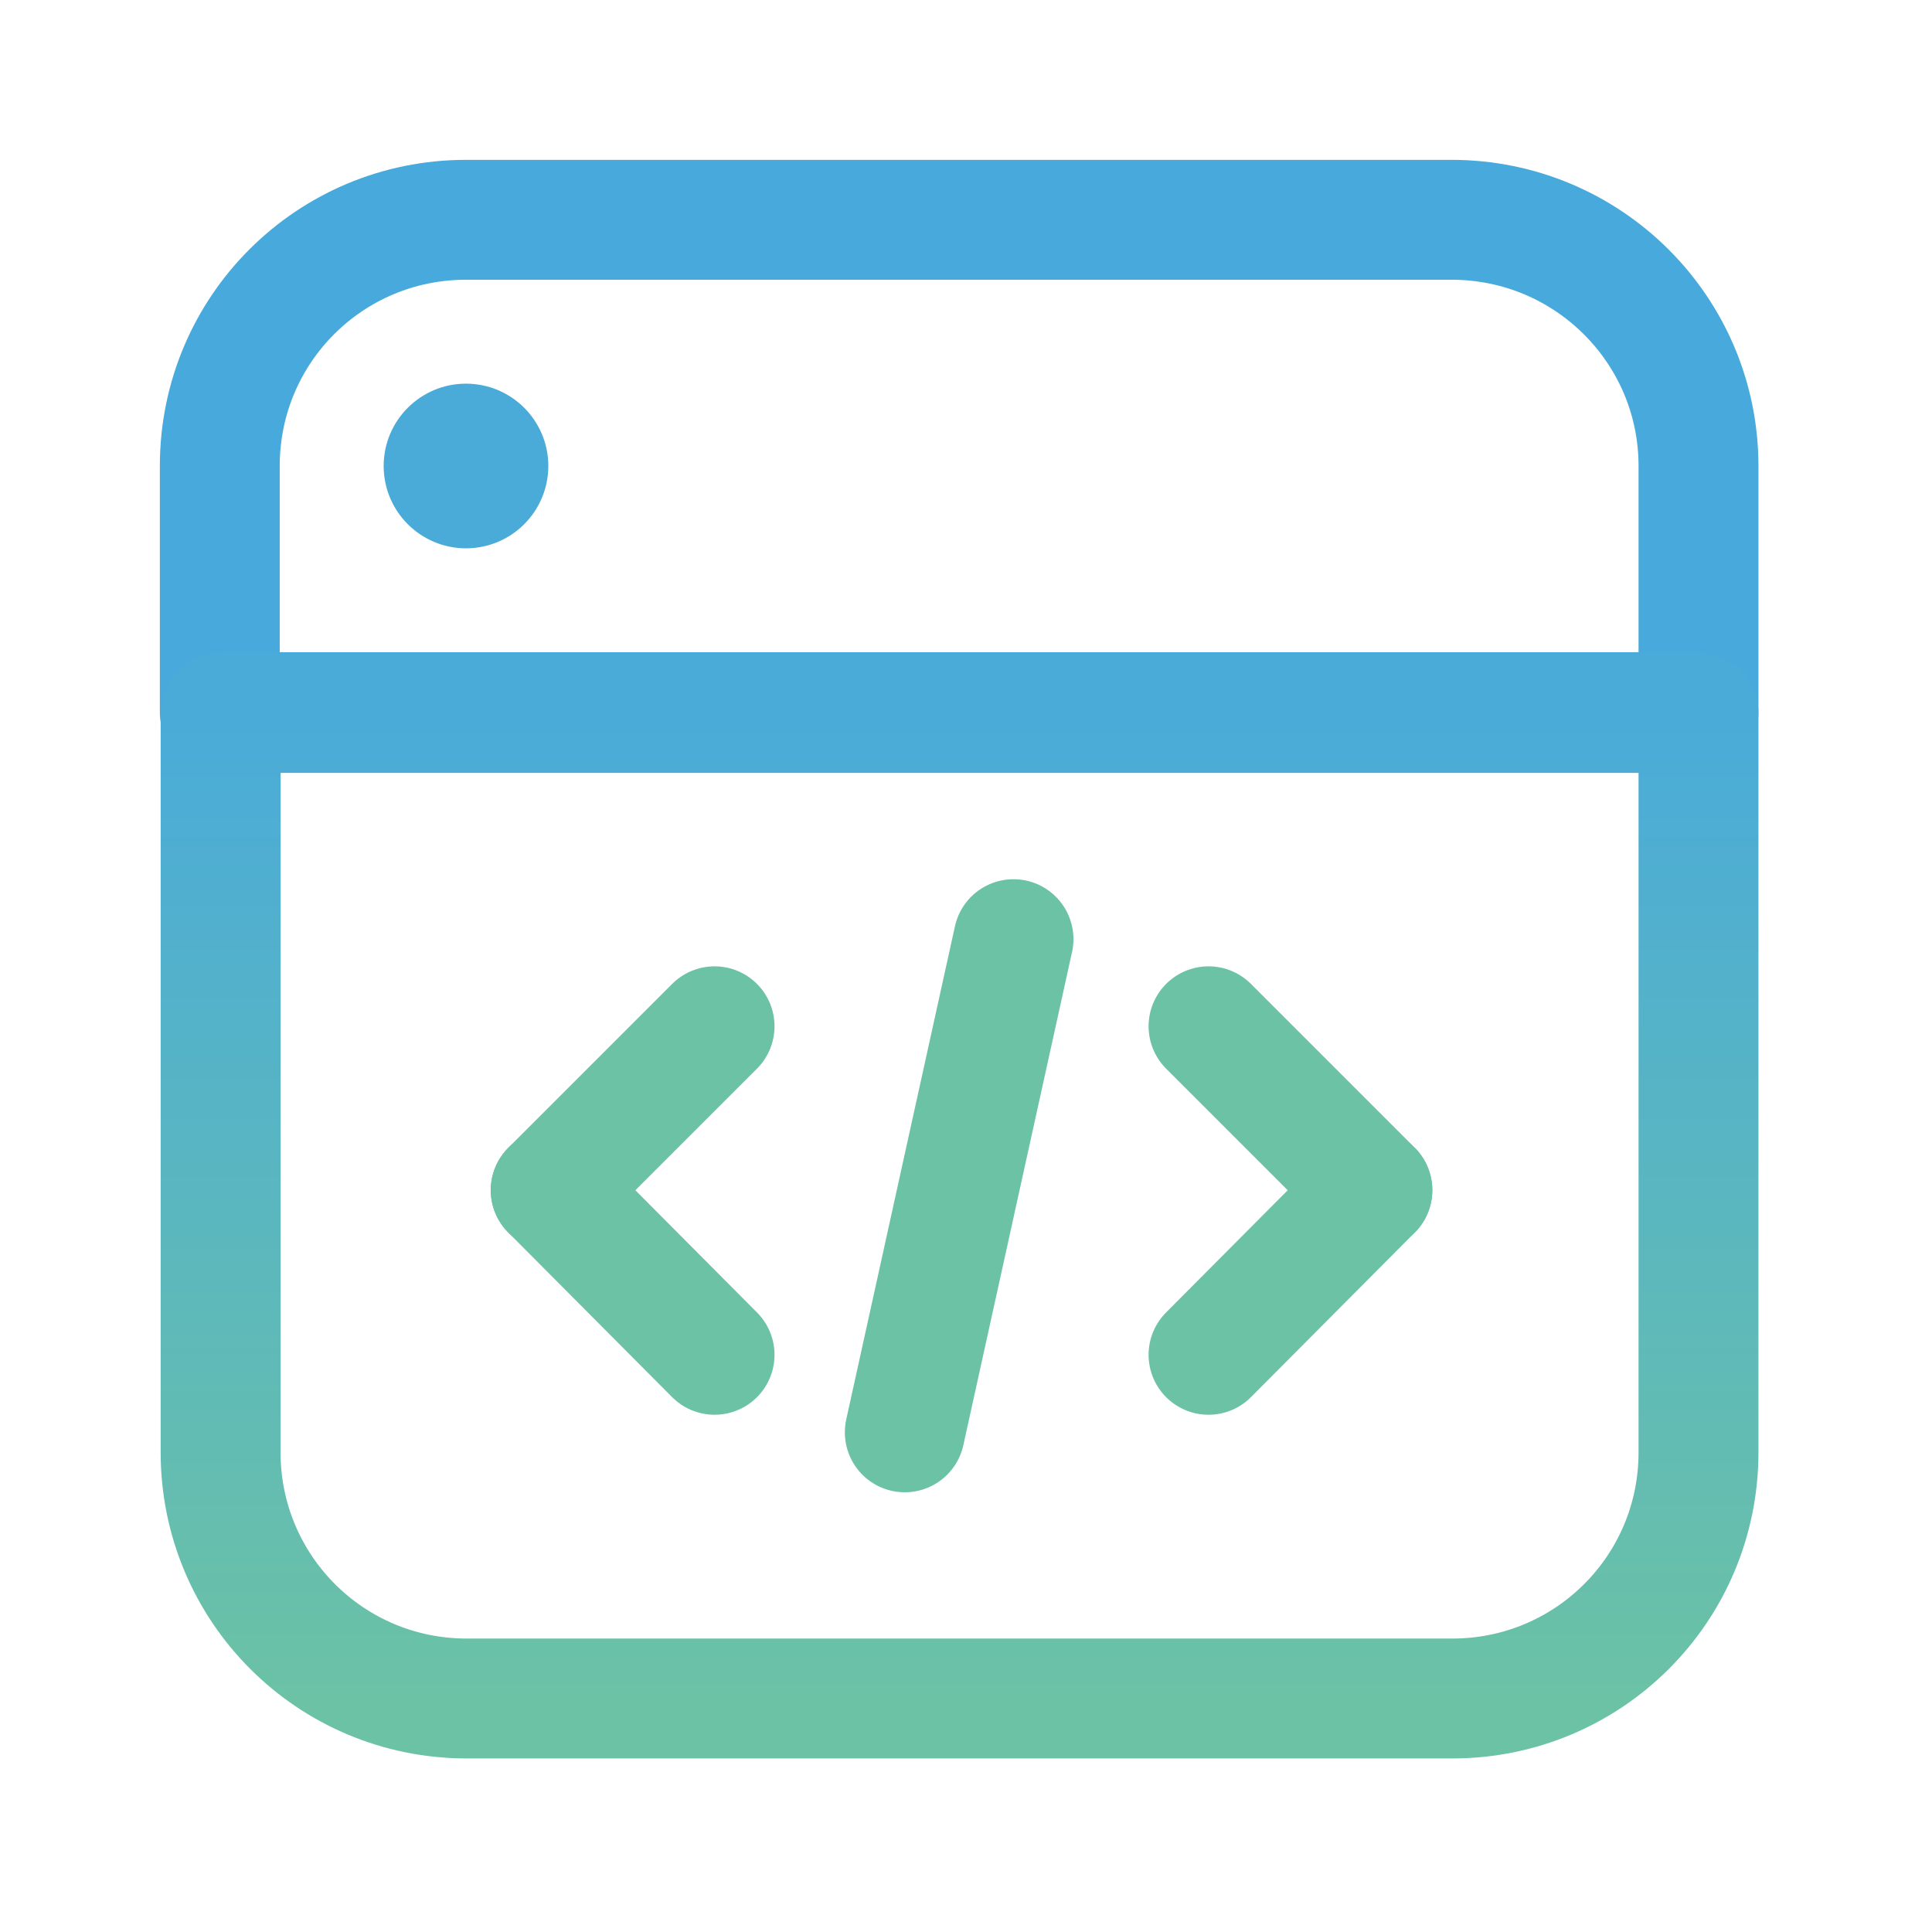 <svg width="94" height="94" viewBox="0 0 94 94" fill="none" xmlns="http://www.w3.org/2000/svg">
<path d="M82.639 22.672V34.65H10.694V22.672C10.694 16.022 16.061 10.694 22.672 10.694H70.622C77.272 10.694 82.639 16.061 82.639 22.672Z" stroke="#47A9DC" stroke-width="5.833" stroke-linecap="round" stroke-linejoin="round"/>
<path d="M82.639 34.689V70.661C82.639 77.311 77.272 82.639 70.661 82.639H22.711C16.061 82.639 10.733 77.272 10.733 70.661V34.689H82.639Z" stroke="url(#paint0_linear_12_15)" stroke-width="5.833" stroke-linecap="round" stroke-linejoin="round"/>
<path d="M22.672 26.678C24.884 26.678 26.678 24.884 26.678 22.672C26.678 20.46 24.884 18.667 22.672 18.667C20.46 18.667 18.667 20.46 18.667 22.672C18.667 24.884 20.46 26.678 22.672 26.678Z" fill="#4AABD9"/>
<path d="M34.767 49.933L26.794 57.906" stroke="#6BC2A5" stroke-width="5.833" stroke-linecap="round" stroke-linejoin="round"/>
<path d="M34.767 65.917L26.794 57.906" stroke="#6BC2A5" stroke-width="5.833" stroke-linecap="round" stroke-linejoin="round"/>
<path d="M58.8 49.933L66.772 57.906" stroke="#6BC2A5" stroke-width="5.833" stroke-linecap="round" stroke-linejoin="round"/>
<path d="M58.8 65.917L66.772 57.906" stroke="#6BC2A5" stroke-width="5.833" stroke-linecap="round" stroke-linejoin="round"/>
<path d="M49.311 45.694L44.022 69.689" stroke="#6BC2A5" stroke-width="5.833" stroke-linecap="round" stroke-linejoin="round"/>
<defs>
<linearGradient id="paint0_linear_12_15" x1="46.686" y1="34.689" x2="46.686" y2="82.639" gradientUnits="userSpaceOnUse">
<stop stop-color="#4AABD9"/>
<stop offset="1" stop-color="#6BC2A5"/>
</linearGradient>
</defs>
</svg>

